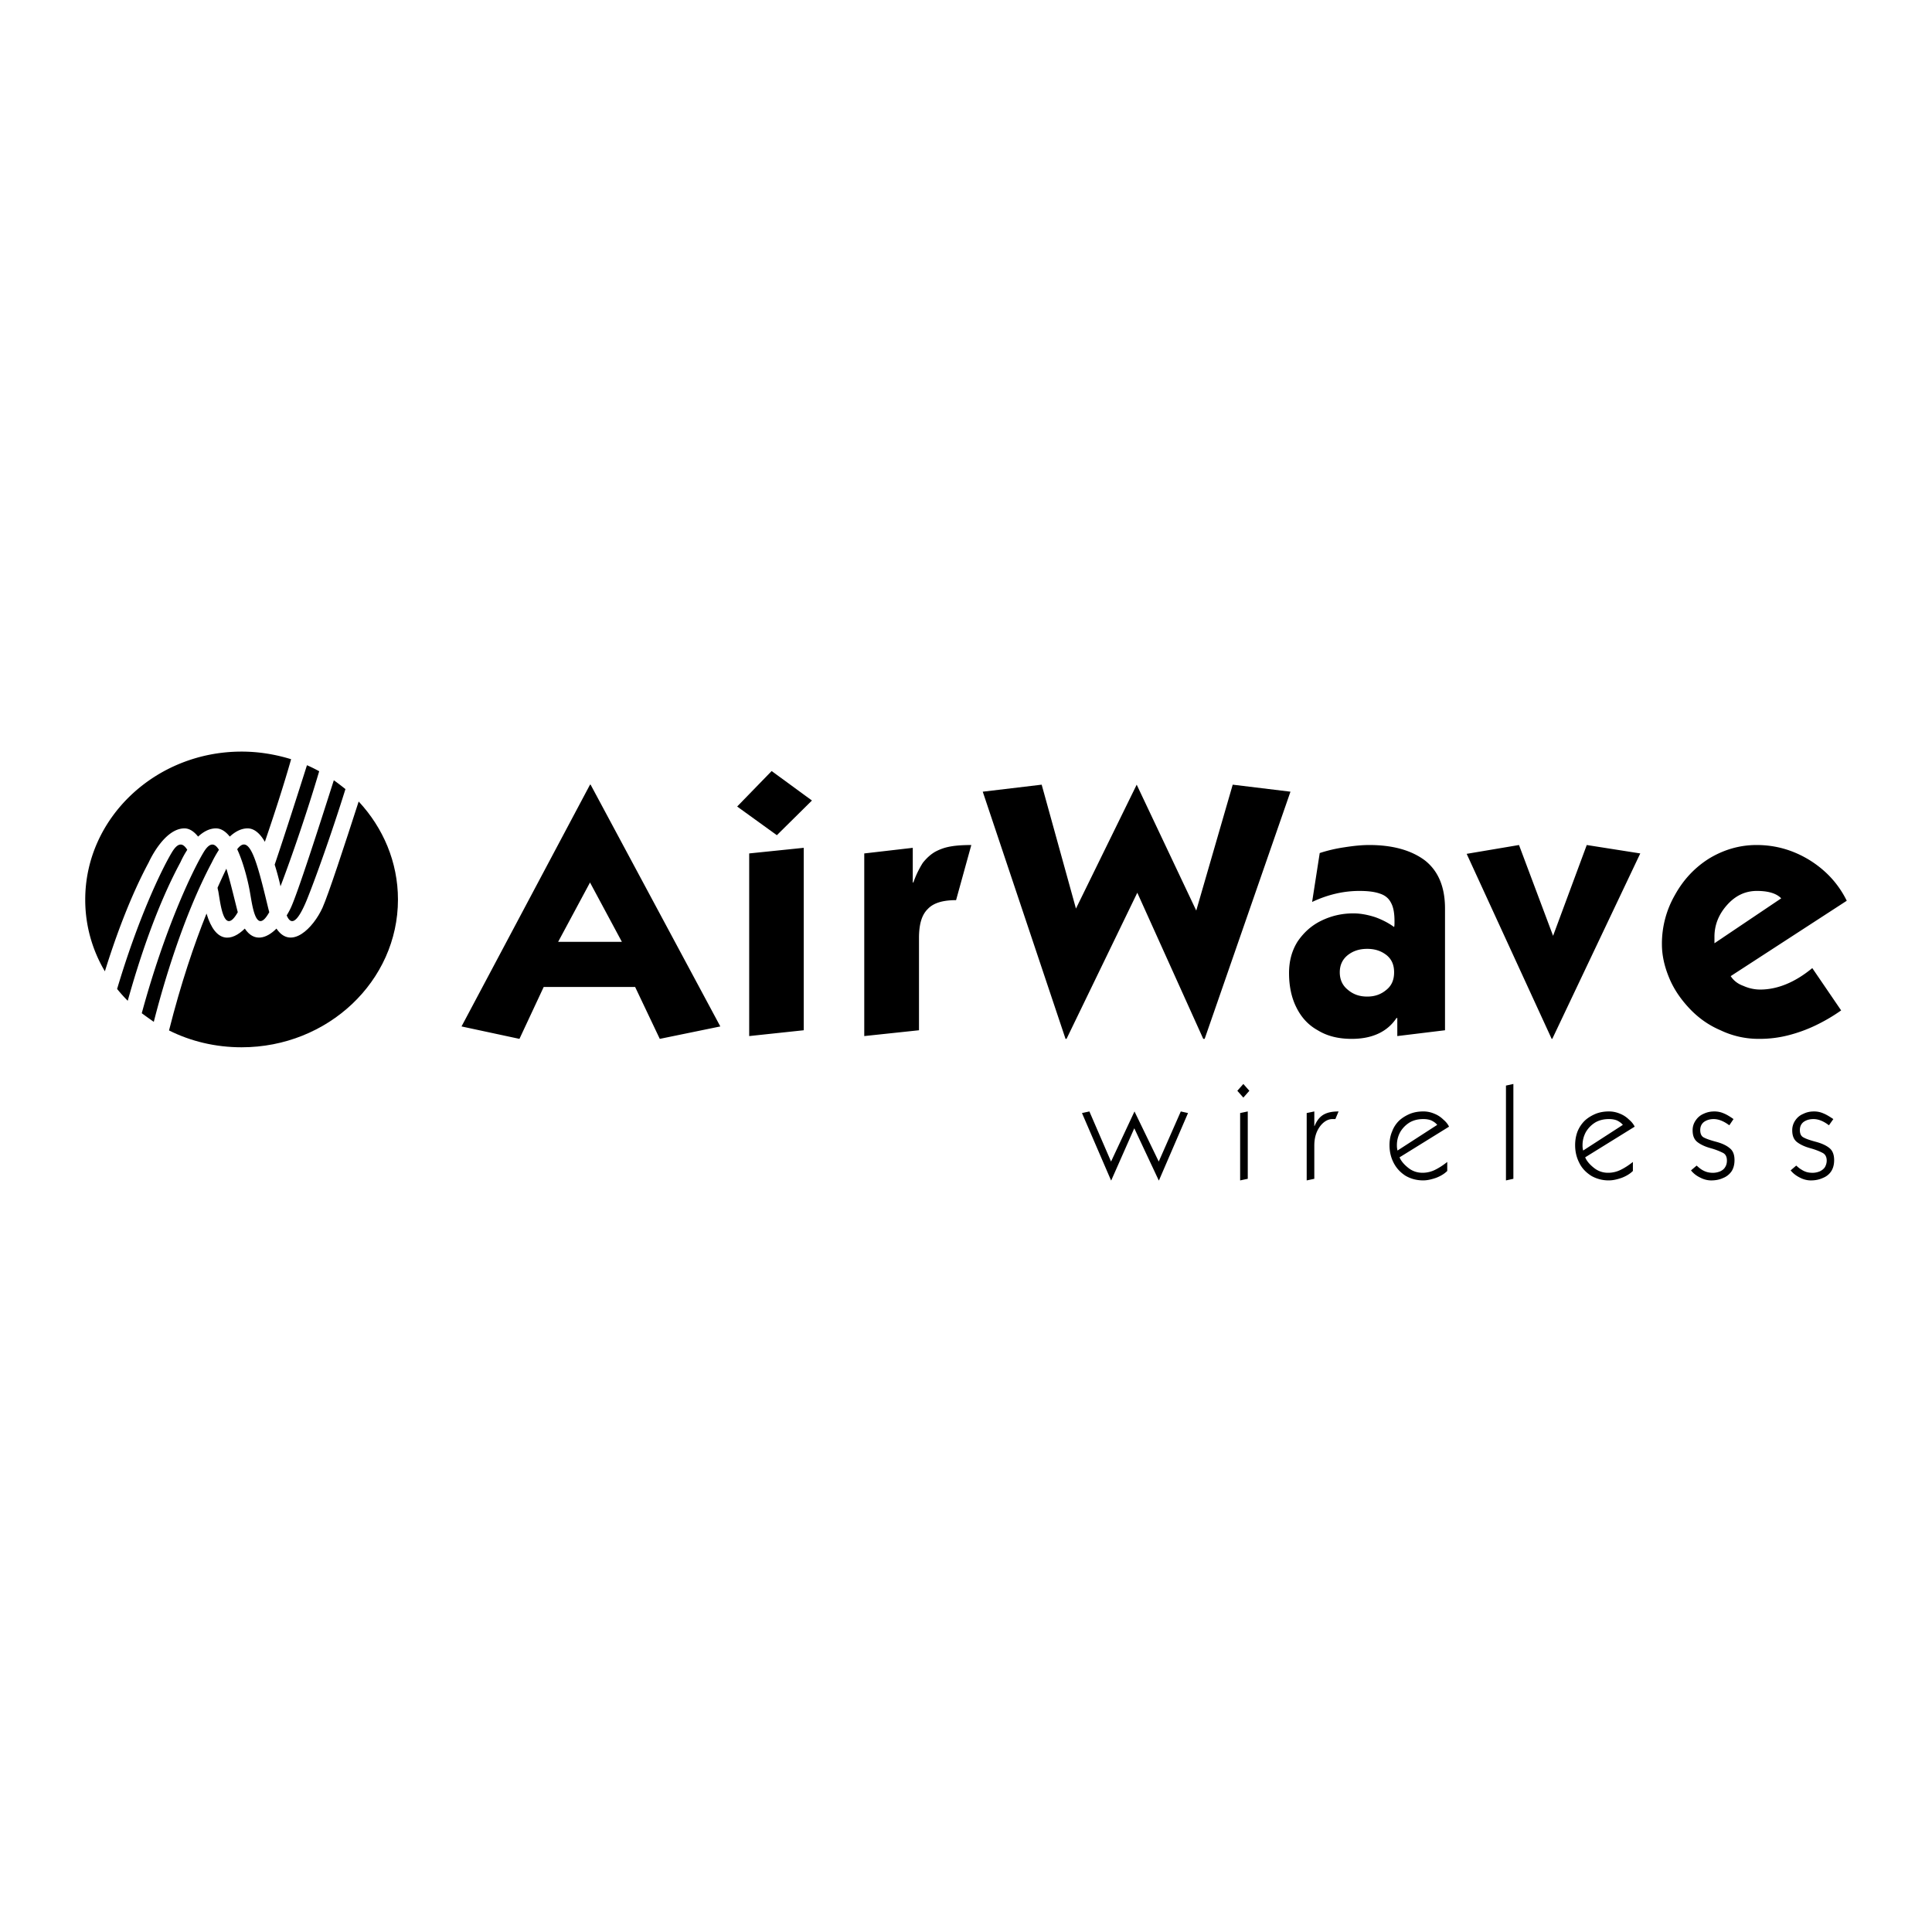 <svg xmlns="http://www.w3.org/2000/svg" width="2500" height="2500" viewBox="0 0 192.756 192.756"><g fill-rule="evenodd" clip-rule="evenodd"><path fill="#fff" d="M0 0h192.756v192.756H0V0z"/><path d="M178.652 116.77c.24.299.559.539.92.719.34.18.719.281 1.1.281.439 0 .84-.08 1.18-.24.361-.141.641-.361.84-.66.201-.301.301-.68.301-1.121 0-.559-.16-.939-.439-1.18-.301-.26-.762-.48-1.34-.639-.602-.16-1.021-.301-1.262-.441-.26-.119-.379-.379-.379-.74 0-.34.119-.619.379-.818.26-.182.58-.281.98-.281.48 0 1 .201 1.541.621l.439-.621c-.359-.24-.68-.439-.98-.561a2.24 2.24 0 0 0-.959-.199c-.4 0-.74.08-1.061.24-.34.141-.6.359-.801.66a1.691 1.691 0 0 0-.299 1c0 .52.16.9.459 1.141.301.238.74.459 1.32.619s1 .34 1.26.48c.26.139.4.4.4.76 0 .26-.08.48-.18.66-.121.18-.301.32-.52.42-.201.08-.441.141-.701.141-.219 0-.42-.021-.619-.08a1.98 1.98 0 0 1-.5-.24c-.18-.1-.34-.24-.521-.4l-.558.479zM168.711 116.77c.24.299.541.539.92.719.34.18.721.281 1.1.281.441 0 .842-.08 1.182-.24a1.85 1.85 0 0 0 .84-.66c.199-.301.299-.68.299-1.121 0-.559-.158-.939-.459-1.18-.301-.26-.74-.48-1.32-.639-.6-.16-1.02-.301-1.279-.441-.24-.119-.361-.379-.361-.74 0-.34.121-.619.381-.818.26-.182.58-.281.959-.281.48 0 1 .201 1.561.621l.42-.621c-.34-.24-.66-.439-.959-.561a2.283 2.283 0 0 0-.98-.199c-.381 0-.721.08-1.061.24-.32.141-.58.359-.779.66a1.679 1.679 0 0 0-.301 1c0 .52.16.9.461 1.141.299.238.74.459 1.32.619s.979.34 1.26.48c.26.139.379.4.379.76 0 .26-.059.48-.18.66-.1.18-.279.32-.5.42-.199.08-.439.141-.699.141a2.15 2.15 0 0 1-.621-.08c-.199-.061-.359-.141-.52-.24s-.32-.24-.5-.4l-.563.479zM163.092 112.408c-.121-.26-.32-.5-.58-.719a2.672 2.672 0 0 0-.9-.58 2.803 2.803 0 0 0-1.08-.221c-.5 0-.939.08-1.34.24-.42.18-.781.4-1.08.68a3.202 3.202 0 0 0-.721 1.08c-.16.42-.24.881-.24 1.359 0 .66.141 1.24.42 1.781.26.539.682.959 1.18 1.279a3.447 3.447 0 0 0 1.762.461c.42 0 .84-.102 1.299-.26.461-.182.82-.4 1.102-.682v-.898c-.4.32-.801.58-1.201.779s-.82.301-1.26.301a2.21 2.21 0 0 1-1.439-.5c-.4-.32-.701-.66-.861-1.041l4.939-3.059zM150.99 108.148l-.74.161v9.461l.74-.161v-9.461zM144.57 112.408c-.119-.26-.32-.5-.58-.719a2.672 2.672 0 0 0-.9-.58 2.72 2.72 0 0 0-1.08-.221c-.5 0-.939.08-1.34.24-.42.18-.779.4-1.08.68a2.913 2.913 0 0 0-.699 1.08c-.18.42-.26.881-.26 1.359 0 .66.139 1.24.42 1.781.279.539.68.959 1.18 1.279.52.301 1.1.461 1.76.461.42 0 .84-.102 1.301-.26.459-.182.818-.4 1.1-.682v-.898c-.4.32-.801.58-1.201.779a2.783 2.783 0 0 1-1.26.301c-.539 0-1.02-.16-1.439-.5-.4-.32-.699-.66-.859-1.041l4.937-3.059zM131.129 110.889l-.76.16v6.721l.76-.16v-3.301c0-.52.08-.98.262-1.4.18-.4.42-.719.699-.939s.561-.32.84-.32h.301l.318-.76c-.639 0-1.119.1-1.5.32-.379.221-.68.6-.898 1.141h-.021v-1.462h-.001zM124.049 108.148l-.6.68.6.68.599-.68-.599-.68zM124.49 117.609v-6.72l-.761.16v6.721l.761-.161zM115.609 117.77h.02l2.9-6.721-.72-.16-2.2 5-2.42-5-2.339 5-2.161-5-.74.16 2.901 6.721h.019l2.299-5.202 2.441 5.202zM58.866 78.287l-12.82 24.121 5.78 1.24 2.42-5.179h9.121l2.46 5.179 6.04-1.24-12.941-24.121h-.06zM80.188 84.587l-5.441.56v18.222l5.441-.58V84.587zM76.987 76.927l-3.44 3.54 3.96 2.861 3.5-3.461-4.02-2.94zM86.228 103.369l5.46-.58v-9.201c0-1.38.28-2.32.88-2.9.56-.6 1.5-.88 2.82-.88l1.52-5.5c-.78 0-1.479.041-2.04.14-.6.1-1.08.28-1.541.52-.46.26-.88.64-1.26 1.12a9.44 9.44 0 0 0-.94 1.96h-.06v-3.46l-4.84.56v18.221h.001zM103.928 78.287l-5.879.7 8.26 24.661h.099l7.061-14.581 6.58 14.581h.14l8.561-24.661-5.762-.7-3.638 12.561-5.942-12.561-6.06 12.361-3.42-12.361zM130.91 89.988c1.58-.74 3.139-1.1 4.719-1.1.842 0 1.5.08 2.021.26.5.16.879.439 1.119.9.26.46.361 1.08.361 1.88 0 .26 0 .46-.041.56-.52-.38-1.16-.72-1.879-.98-.74-.24-1.48-.38-2.182-.38-1.139 0-2.199.24-3.219.74-.98.48-1.74 1.18-2.342 2.06-.58.92-.859 1.96-.859 3.16 0 1.279.24 2.439.721 3.4.5 1.02 1.199 1.779 2.139 2.301.941.58 2.061.859 3.4.859 2.061 0 3.561-.721 4.461-2.08h.08v1.801l4.76-.58V90.648c0-2.14-.66-3.74-2-4.8-1.359-1.02-3.221-1.541-5.561-1.541-.74 0-1.539.081-2.439.221-.961.14-1.76.34-2.5.58l-.759 4.88zM163.65 85.147l-5.339-.84-3.36 9.061-3.4-9.061-5.221.881 8.481 18.46h.06l8.779-18.501zM184.252 89.868c-.84-1.7-2.08-3.04-3.721-4.061-1.639-1-3.379-1.5-5.279-1.5-1.68 0-3.26.46-4.721 1.34-1.439.9-2.58 2.12-3.42 3.64a9.734 9.734 0 0 0-1.301 4.92c0 1.08.24 2.181.701 3.3.459 1.141 1.16 2.16 2.02 3.08.881.939 1.9 1.68 3.121 2.201a8.757 8.757 0 0 0 3.84.859 11.46 11.46 0 0 0 2.939-.359 14.67 14.67 0 0 0 2.701-.98c.879-.42 1.738-.92 2.559-1.5l-2.879-4.221c-1.74 1.439-3.5 2.141-5.201 2.141a4.073 4.073 0 0 1-1.66-.361c-.559-.199-.98-.52-1.279-.979l11.58-7.52zM21.705 88.568c.02.14.06.28.08.38.22 1.28.56 4.5 1.94 2.06-.04-.14-.08-.3-.12-.46-.38-1.52-.7-2.84-1.021-3.88a71.94 71.94 0 0 0-.879 1.9zM23.665 84.728c.72 1.56 1.14 3.52 1.26 4.22.24 1.28.58 4.5 1.94 2.06-.04-.14-.08-.3-.12-.46-1.14-4.741-1.86-7.441-3.08-5.82zM12.744 99.848c-.36-.359-.72-.76-1.06-1.18 2.101-7.06 4.42-11.88 5.46-13.621.601-1 1.081-1 1.54-.26a9.41 9.41 0 0 0-.68 1.24c-2.44 4.521-4.2 10.022-5.26 13.821zM15.344 101.949c-.4-.281-.8-.561-1.2-.861 2.28-8.38 5-14.101 6.16-16.041.6-1 1.08-1 1.54-.26-.44.68-.7 1.24-.7 1.24-2.899 5.461-4.88 12.301-5.8 15.922z"/><path d="M35.785 79.967c2.44 2.62 3.92 6.04 3.92 9.78 0 8.141-7 14.741-15.601 14.741-2.62 0-5.081-.6-7.24-1.68 1.18-4.68 2.52-8.621 3.74-11.661.92 3.06 2.54 2.76 3.82 1.5.92 1.38 2.16 1 3.16 0 1.46 2.18 3.68-.06 4.6-2.1.581-1.299 2.201-6.24 3.601-10.58z"/><path d="M33.305 77.847c.4.28.78.58 1.16.88-1.34 4.3-3.021 9.021-3.88 11.121-1.04 2.5-1.62 2.34-1.98 1.48.16-.26.3-.52.42-.78.7-1.52 2.78-8.001 4.28-12.701zM30.625 76.347c.42.18.82.38 1.22.6-1.16 3.94-2.78 8.66-3.86 11.48-.12-.56-.32-1.34-.58-2.16 1.04-3.079 2.32-7.08 3.22-9.92zM24.105 74.987c1.72 0 3.38.28 4.94.76-.72 2.54-1.7 5.56-2.62 8.241-.46-.8-1.04-1.34-1.72-1.34-.66 0-1.26.34-1.78.82-.4-.5-.86-.82-1.38-.82-.66 0-1.26.34-1.78.82-.4-.5-.86-.82-1.36-.82-2.061 0-3.561 3.38-3.561 3.38-1.86 3.46-3.32 7.48-4.38 10.88a13.943 13.943 0 0 1-1.96-7.161c0-8.12 7-14.76 15.601-14.76z"/><path fill="#fff" d="M58.866 88.047l3.18 5.921h-6.36l3.18-5.921zM133.67 97.008c0-.74.279-1.3.801-1.72.539-.419 1.158-.62 1.939-.62.76 0 1.379.2 1.92.62.52.42.76.98.76 1.72s-.24 1.32-.76 1.74c-.541.459-1.16.68-1.92.68-.781 0-1.4-.221-1.939-.68-.522-.42-.801-1-.801-1.74zM171.051 94.108v-.64c0-1.18.42-2.24 1.26-3.18.842-.94 1.82-1.4 2.98-1.4s1.961.26 2.42.74l-6.66 4.48zM157.951 114.789a1.976 1.976 0 0 1-.061-.541c0-.479.121-.92.34-1.318.24-.4.561-.721.961-.961.4-.221.84-.32 1.34-.32.279 0 .561.041.801.141.238.119.439.26.58.439l-3.961 2.56zM139.43 114.789a2.057 2.057 0 0 1-.061-.541c0-.479.121-.92.34-1.318.24-.4.561-.721.961-.961.4-.221.84-.32 1.34-.32.281 0 .561.041.801.141.24.119.439.26.58.439l-3.961 2.56z"/></g></svg>